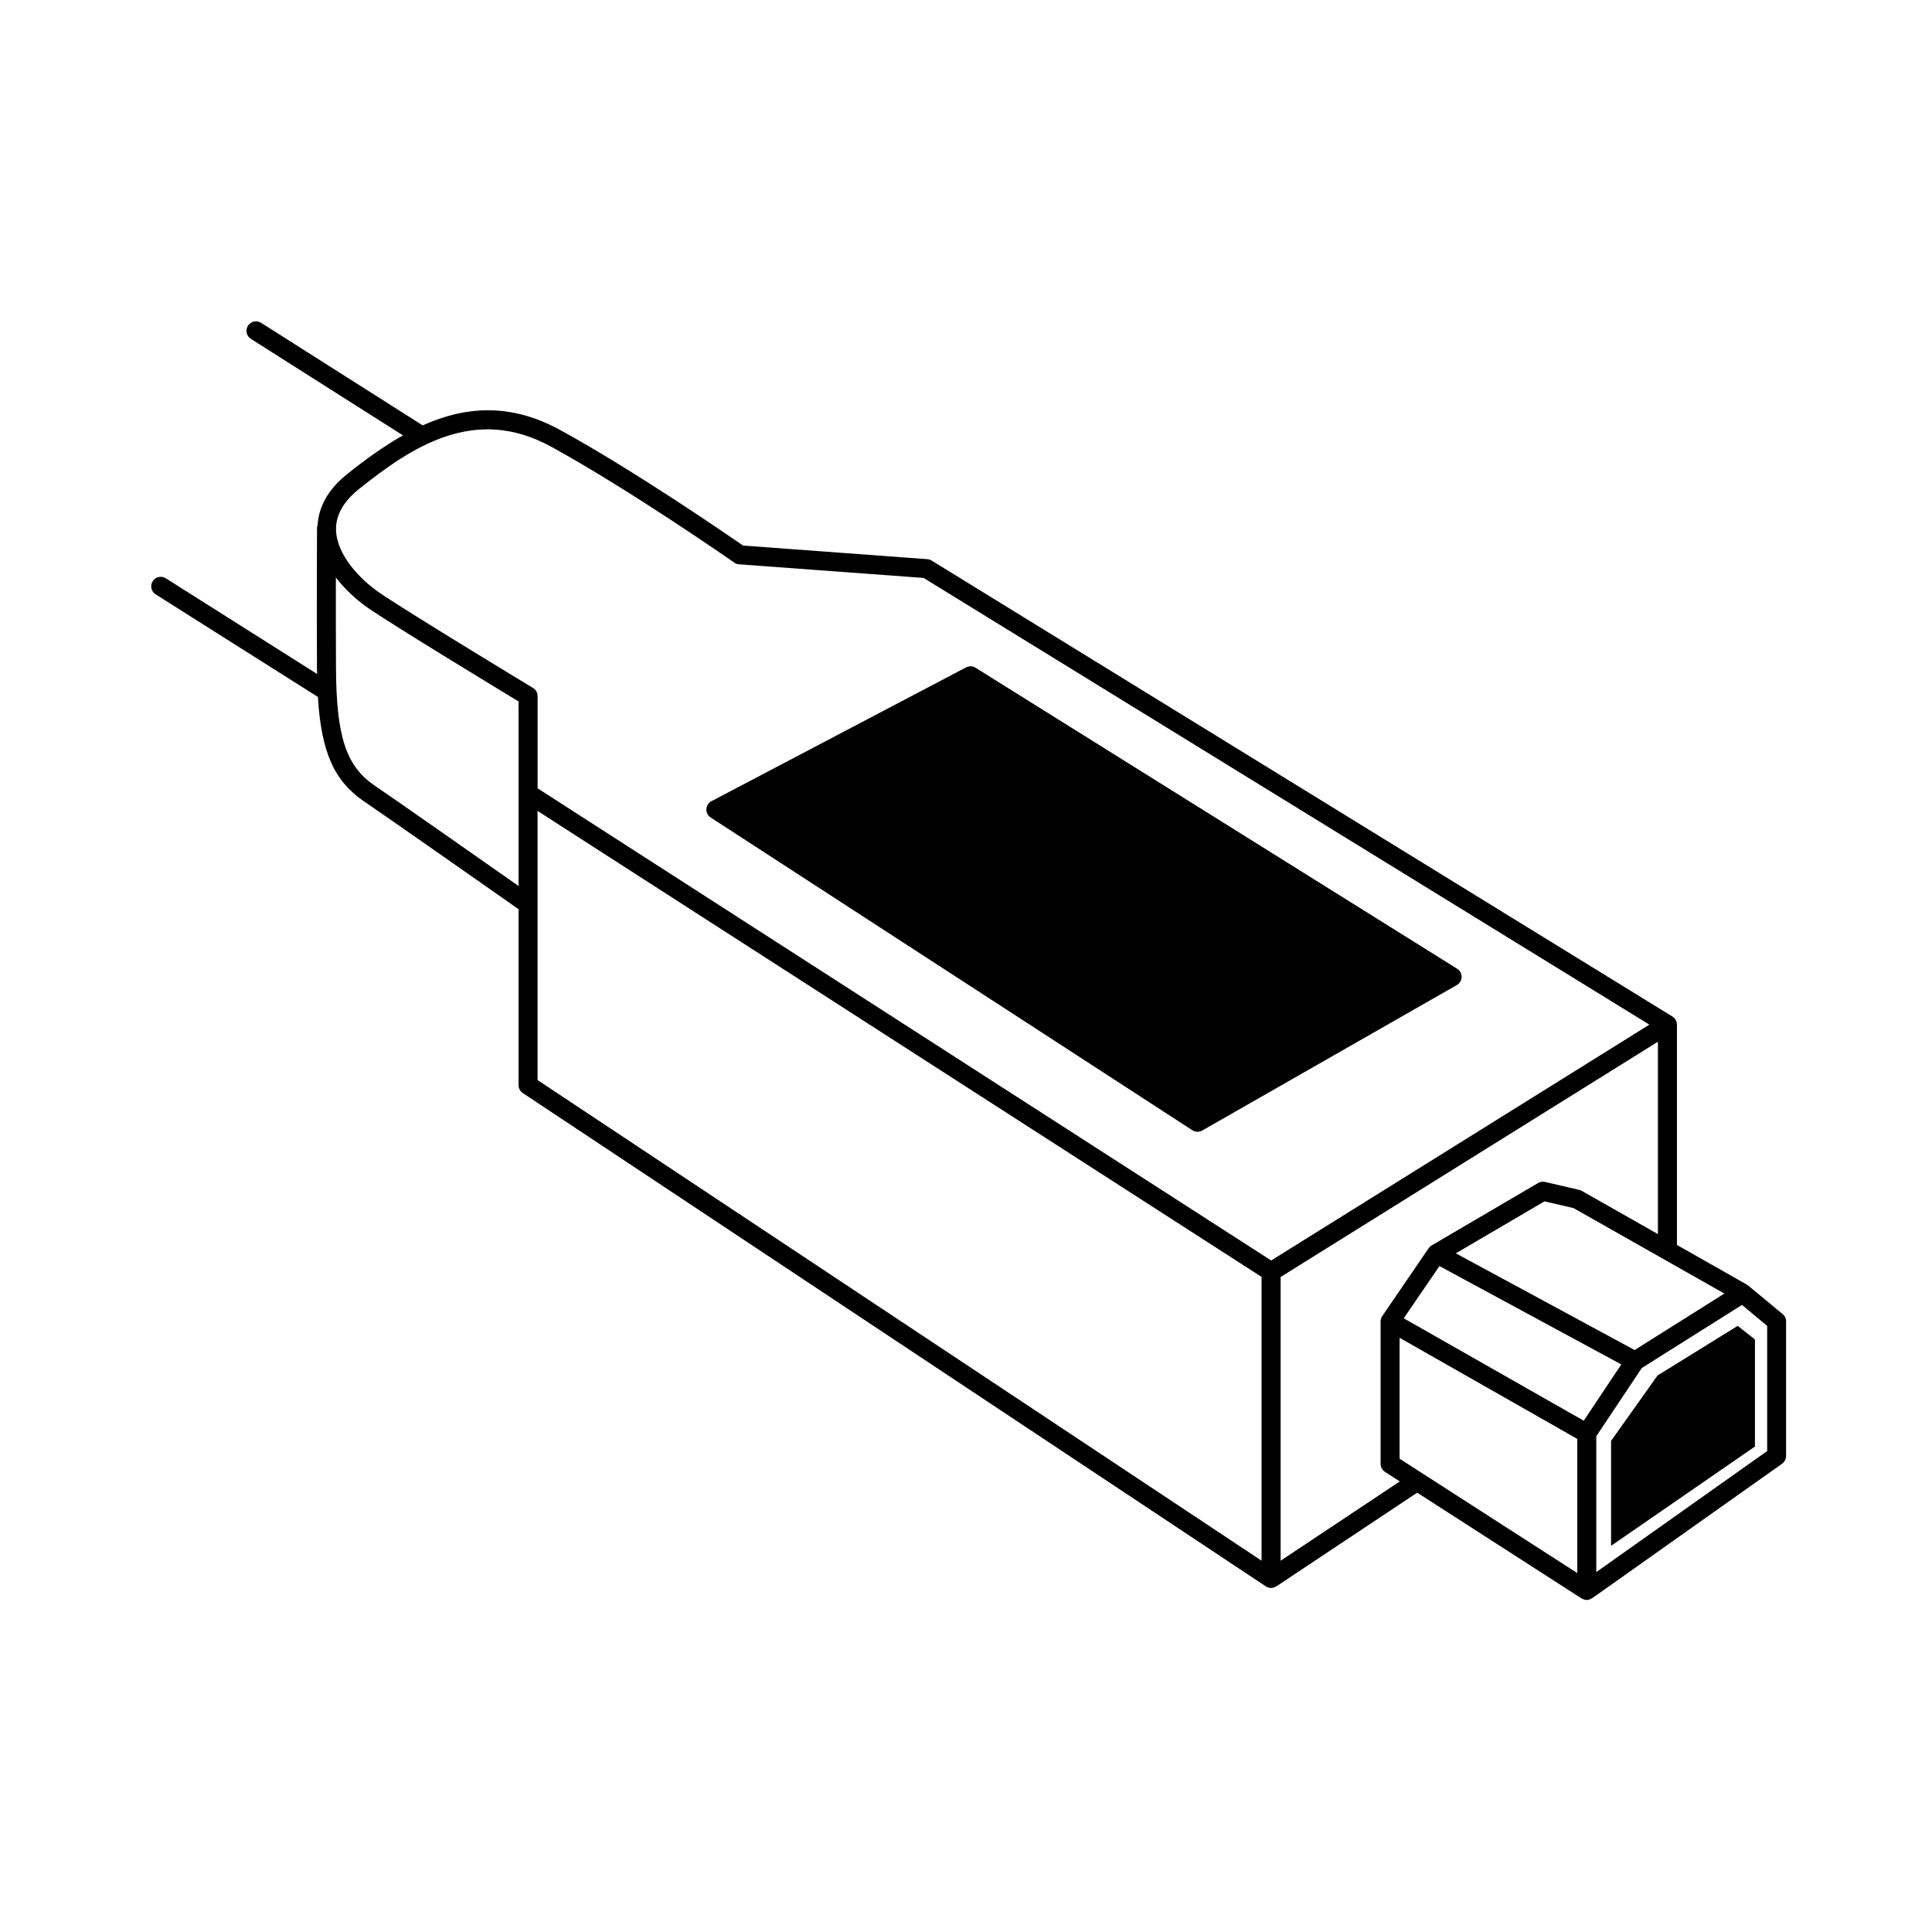 <?xml version="1.0" encoding="UTF-8"?>
<!-- Uploaded to: ICON Repo, www.svgrepo.com, Generator: ICON Repo Mixer Tools -->
<svg fill="#000000" width="800px" height="800px" version="1.1" viewBox="144 144 512 512" xmlns="http://www.w3.org/2000/svg">
 <g>
  <path d="m616.45 492.27-9.355-7.742-18.688-10.605v-58.348c0-0.137-0.004-0.277-0.031-0.414v-0.004-0.004c-0.02-0.137-0.055-0.277-0.102-0.406-0.168-0.52-0.504-0.973-0.977-1.301 0 0-0.004 0-0.004-0.004-0.031-0.02-0.066-0.039-0.098-0.059l-196.31-120.83c-0.344-0.211-0.734-0.336-1.137-0.367l-48.84-3.606c-4.074-2.828-29.059-20.016-48.523-30.656-13.324-7.289-25.305-6.16-36.371-1.195l-42.828-27.18c-1.176-0.742-2.731-0.395-3.477 0.777-0.746 1.176-0.398 2.731 0.777 3.477l40.305 25.578c-5.117 2.891-10.047 6.465-14.812 10.281-4.973 3.981-7.512 8.539-7.82 13.531-0.07 0.227-0.145 0.457-0.145 0.715 0 0-0.105 18.133-0.012 37.262 0 0.52 0.031 0.945 0.039 1.449l-40.102-25.363c-1.176-0.746-2.731-0.395-3.473 0.781-0.746 1.176-0.395 2.731 0.781 3.473l43 27.191c0.883 14.699 4.367 22.328 12.211 27.664 7.394 5.031 35.316 24.621 40.965 28.582v46.629c0 0.848 0.422 1.633 1.129 2.102l196.91 130.73c0.035 0.023 0.082 0.016 0.109 0.035 0.031 0.02 0.051 0.066 0.09 0.086 0.371 0.203 0.781 0.301 1.188 0.301 0.453 0 0.891-0.152 1.285-0.387 0.035-0.02 0.082-0.012 0.109-0.035l37.332-24.832 43.559 28.035c0.047 0.031 0.105 0.02 0.145 0.047 0.363 0.207 0.766 0.352 1.215 0.352 0.488 0 0.918-0.172 1.301-0.414 0.051-0.031 0.105-0.016 0.156-0.051l50.32-35.641c0.664-0.473 1.062-1.238 1.062-2.055v-35.645c0.023-0.738-0.312-1.449-0.883-1.93zm-15.473-5.465-23.781 14.969-47.387-25.629 23.492-13.773 7.703 1.785zm-319.55-132.52v24.512c-9.148-6.418-31.594-22.148-38.129-26.598-7.57-5.148-10.156-12.984-10.254-31.059-0.047-8.812-0.047-17.391-0.035-24.098 2.539 3.309 5.715 6.16 8.781 8.246 7.457 5.066 33.582 20.93 39.633 24.598zm196.91 203.32-191.88-127.38v-71.324l191.87 123.49v75.215zm2.539-79.566-194.41-125.13v-24.441c0-0.883-0.457-1.699-1.215-2.156-0.324-0.195-32.465-19.637-40.621-25.191-5.18-3.523-11.32-9.969-11.574-16.539-0.152-3.941 1.891-7.637 6.082-10.984 14.031-11.23 30.684-22.285 50.84-11.262 20.902 11.438 48.352 30.57 48.621 30.762 0.371 0.262 0.805 0.418 1.258 0.449l48.91 3.613 192.34 118.38zm2.5 79.566v-75.188l99.992-62.352v50.984l-20.191-11.461c-0.211-0.121-0.438-0.211-0.676-0.266l-9.039-2.098c-0.625-0.141-1.289-0.039-1.844 0.281l-28.219 16.547c-0.316 0.191-0.594 0.449-0.805 0.75l-12.281 17.973c-0.289 0.418-0.438 0.918-0.438 1.422v37.742c0 0.855 0.434 1.652 1.152 2.121l3.934 2.535zm78.613 3.269-47.082-30.305v-32.039l47.082 26.789zm1.727-40.371-47.707-27.141 9.461-13.84 48.188 26.062zm48.598 8.043-45.281 32.074v-36.004l12.062-18.086 26.551-16.711 6.676 5.562v33.164z"/>
  <path d="m583.26 508.52-12.309 17.332v27.801l38.129-26.309v-28.371l-4.574-3.606z"/>
  <path d="m530.16 400.73-127.63-79.77c-0.754-0.48-1.715-0.52-2.504-0.098l-67.477 35.457c-0.789 0.418-1.305 1.219-1.344 2.109s0.395 1.742 1.145 2.227l127.63 82.867c0.418 0.273 0.898 0.406 1.371 0.406 0.434 0 0.863-0.105 1.25-0.328l67.477-38.555c0.766-0.438 1.25-1.254 1.27-2.141 0.012-0.875-0.434-1.703-1.188-2.176z"/>
 </g>
</svg>